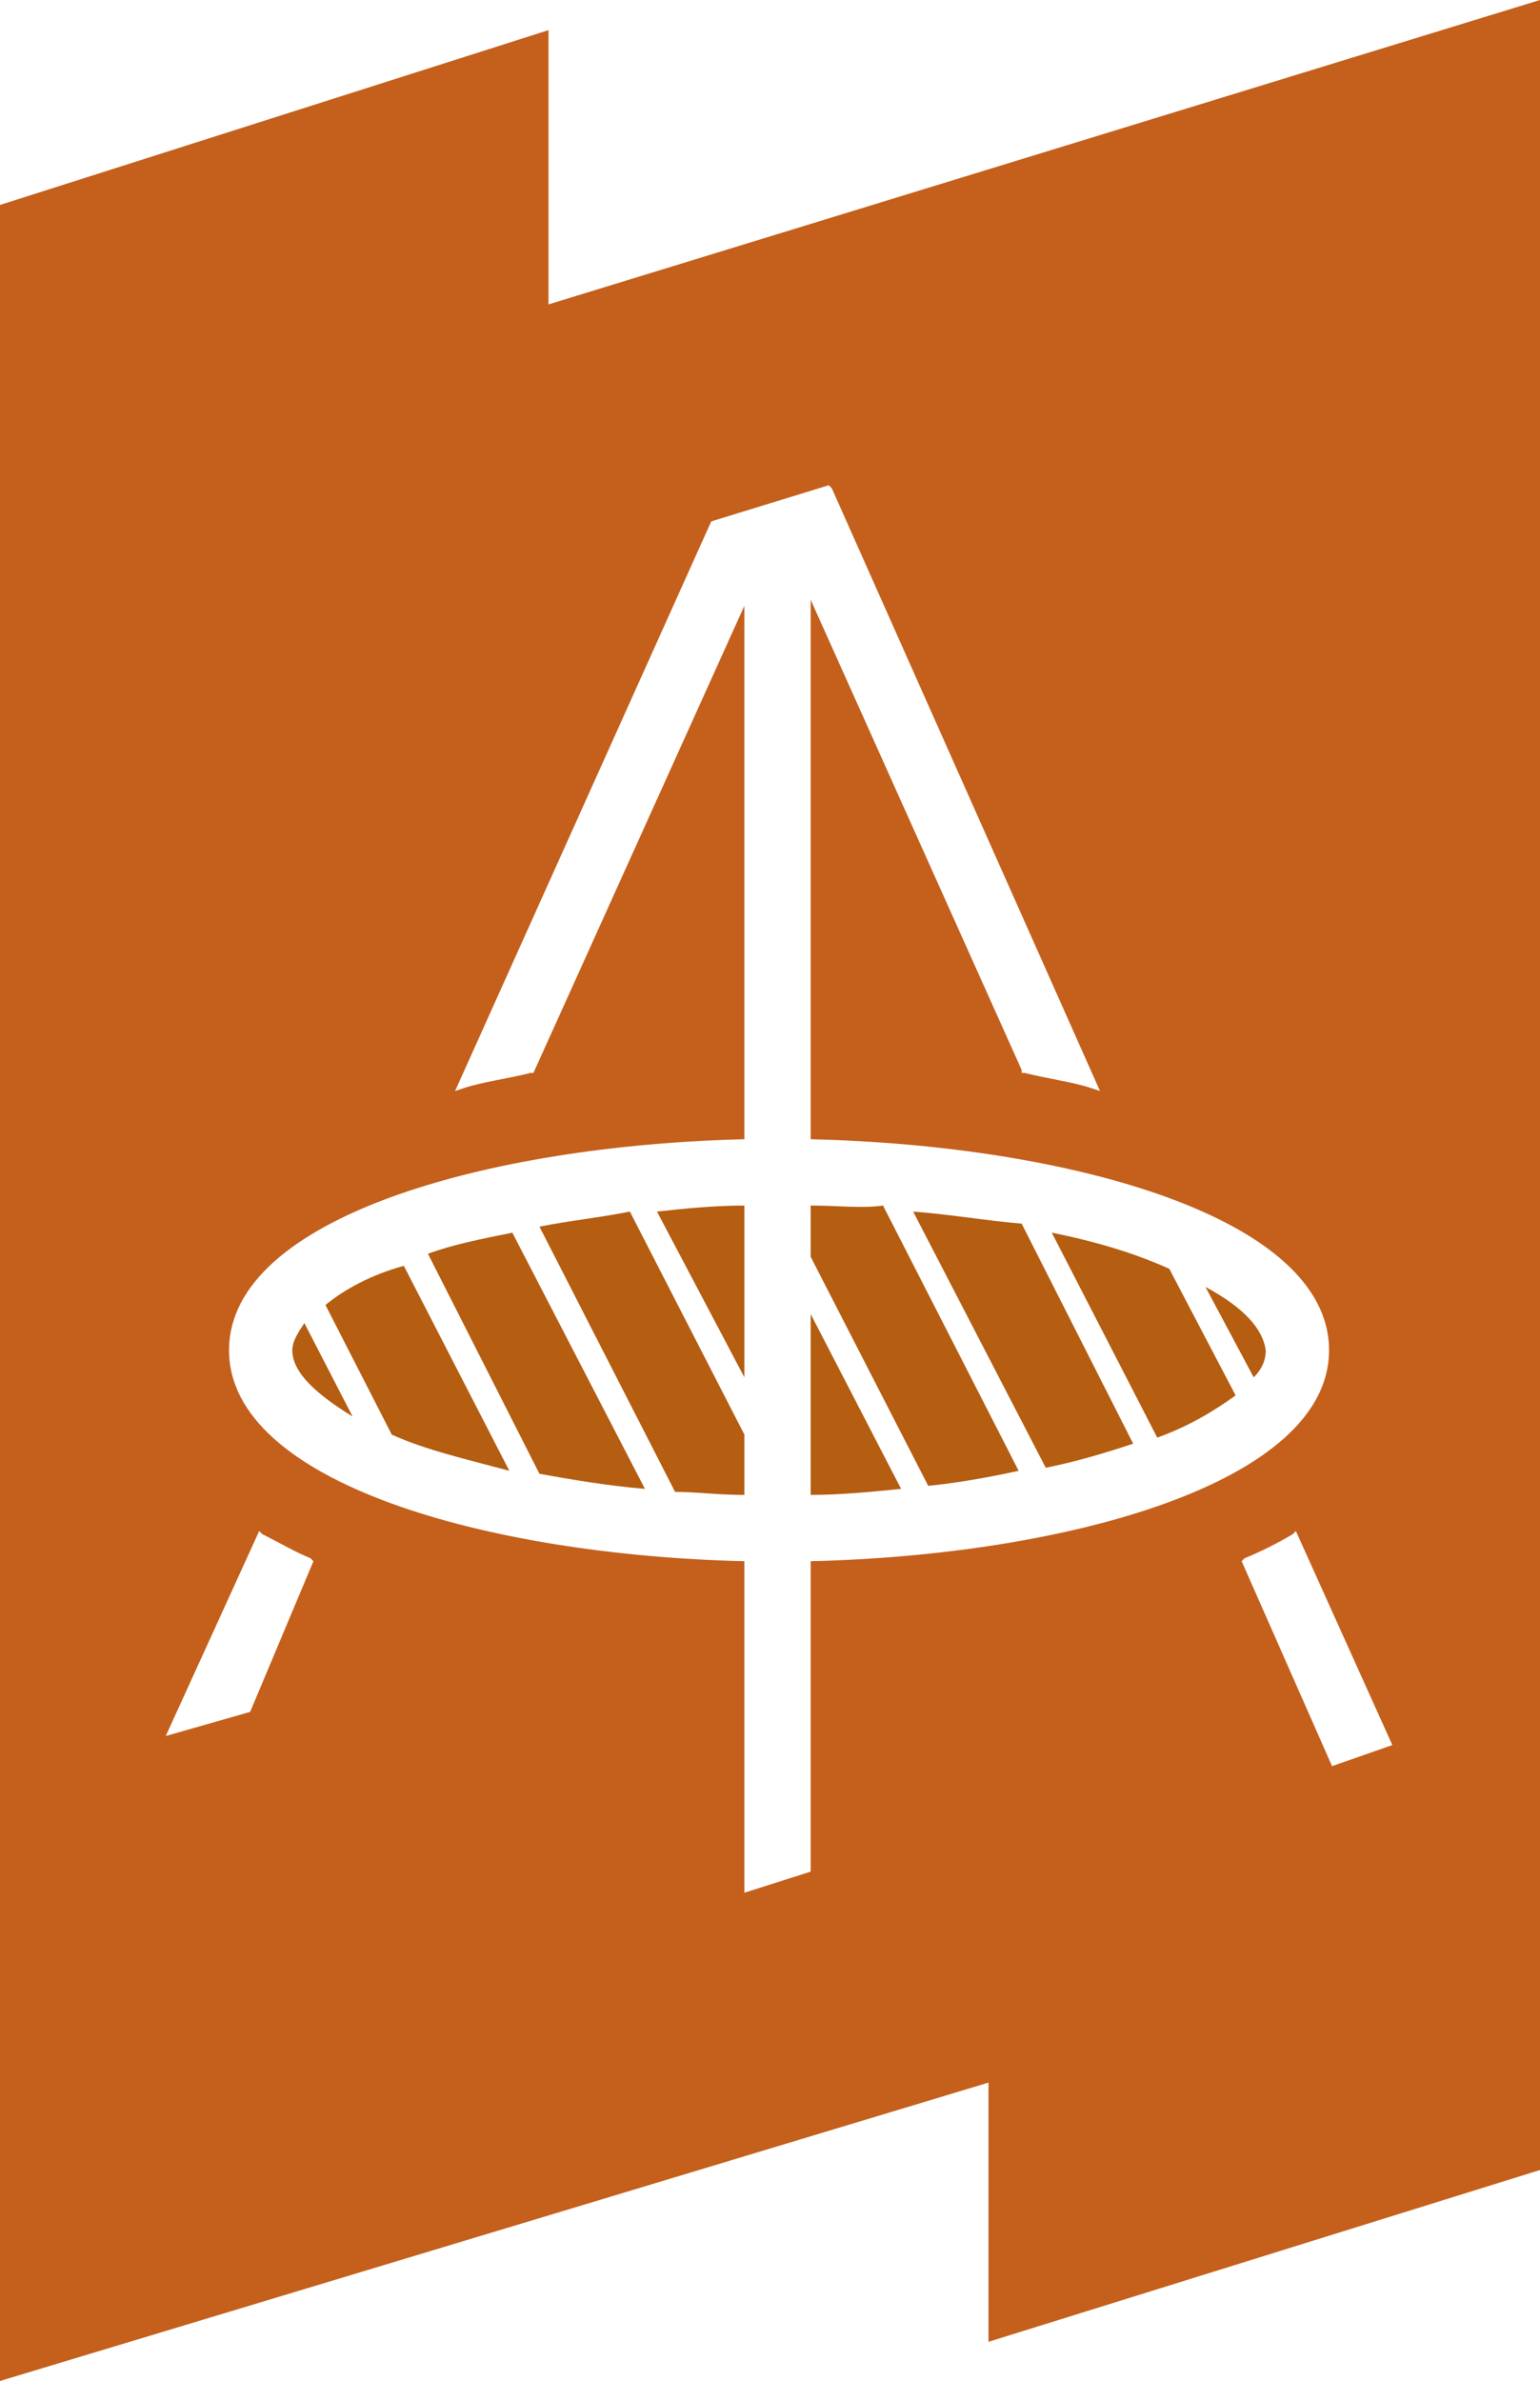 <?xml version="1.0" encoding="UTF-8"?>
<!-- Generator: Adobe Illustrator 27.2.0, SVG Export Plug-In . SVG Version: 6.00 Build 0)  -->
<svg xmlns="http://www.w3.org/2000/svg" xmlns:xlink="http://www.w3.org/1999/xlink" version="1.1" id="Ebene_1" x="0px" y="0px" viewBox="0 0 51.1 79" style="enable-background:new 0 0 51.1 79;" xml:space="preserve">
<style type="text/css">
	.st0{fill:#B55D11;}
	.st1{fill:#C4601C;}
</style>
<g>
	<g>
		<path class="st0" d="M24.7,45.7V40c-1,0-2,0.1-2.9,0.2L24.7,45.7L24.7,45.7z"></path>
		<path class="st0" d="M26.9,49.6c1,0,2-0.1,3-0.2l-3-5.8V49.6L26.9,49.6z"></path>
		<path class="st0" d="M17.9,40.7l4.5,8.8c0.7,0,1.4,0.1,2.3,0.1v-2l-3.8-7.4C19.9,40.4,18.9,40.5,17.9,40.7"></path>
		<path class="st0" d="M14.2,41.6l3.7,7.3c1.1,0.2,2.3,0.4,3.5,0.5l-4.4-8.5C16,41.1,15,41.3,14.2,41.6"></path>
		<path class="st0" d="M9.7,44.8c0,0.7,0.7,1.4,2,2.2l-1.6-3.1C9.9,44.2,9.7,44.5,9.7,44.8"></path>
		<path class="st0" d="M26.9,40v1.7l3.9,7.6c1-0.1,2.1-0.3,3-0.5l-4.5-8.8C28.6,40.1,27.8,40,26.9,40"></path>
		<path class="st0" d="M10.8,43.3l2.2,4.3c1.1,0.5,2.4,0.8,3.9,1.2l-3.5-6.8C12.3,42.3,11.4,42.8,10.8,43.3"></path>
		<path class="st0" d="M30.3,40.2l4.4,8.5c1-0.2,2-0.5,2.9-0.8l-3.7-7.3C32.7,40.5,31.6,40.3,30.3,40.2"></path>
		<path class="st0" d="M40,42.7l1.6,3c0.3-0.3,0.4-0.6,0.4-0.9C41.9,44.1,41.3,43.4,40,42.7"></path>
		<path class="st1" d="M44.2,58.6l-3-6.8l0.1-0.1c0.5-0.2,1.1-0.5,1.6-0.8l0.1-0.1l3.2,7.1L44.2,58.6z M26.9,51.8v10.3l-2.2,0.7v-11    c-8.5-0.2-17.1-2.6-17.1-7s8.6-6.8,17.1-7V20.1l-7,15.5h-0.1c-0.8,0.2-1.6,0.3-2.2,0.5l-0.3,0.1l8.5-18.9l3.9-1.2l0.1,0.1l8.9,20    l-0.3-0.1c-0.6-0.2-1.4-0.3-2.2-0.5h-0.1l0-0.1l-7-15.6v17.9c8.6,0.2,17.2,2.6,17.2,7S35.4,51.6,26.9,51.8 M8.3,56.8l-2.8,0.8    l3.1-6.8l0.1,0.1c0.6,0.3,1.1,0.6,1.6,0.8l0.1,0.1L8.3,56.8z M18.2,10.1V1L0,6.8V79l32.8-9.9v8.6L51.1,72V0L18.2,10.1L18.2,10.1z"></path>
		<path class="st0" d="M34.9,40.9l3.5,6.8c1.1-0.4,1.9-0.9,2.6-1.4l-2.2-4.2C37.7,41.6,36.4,41.2,34.9,40.9"></path>
	</g>
</g>
</svg>
